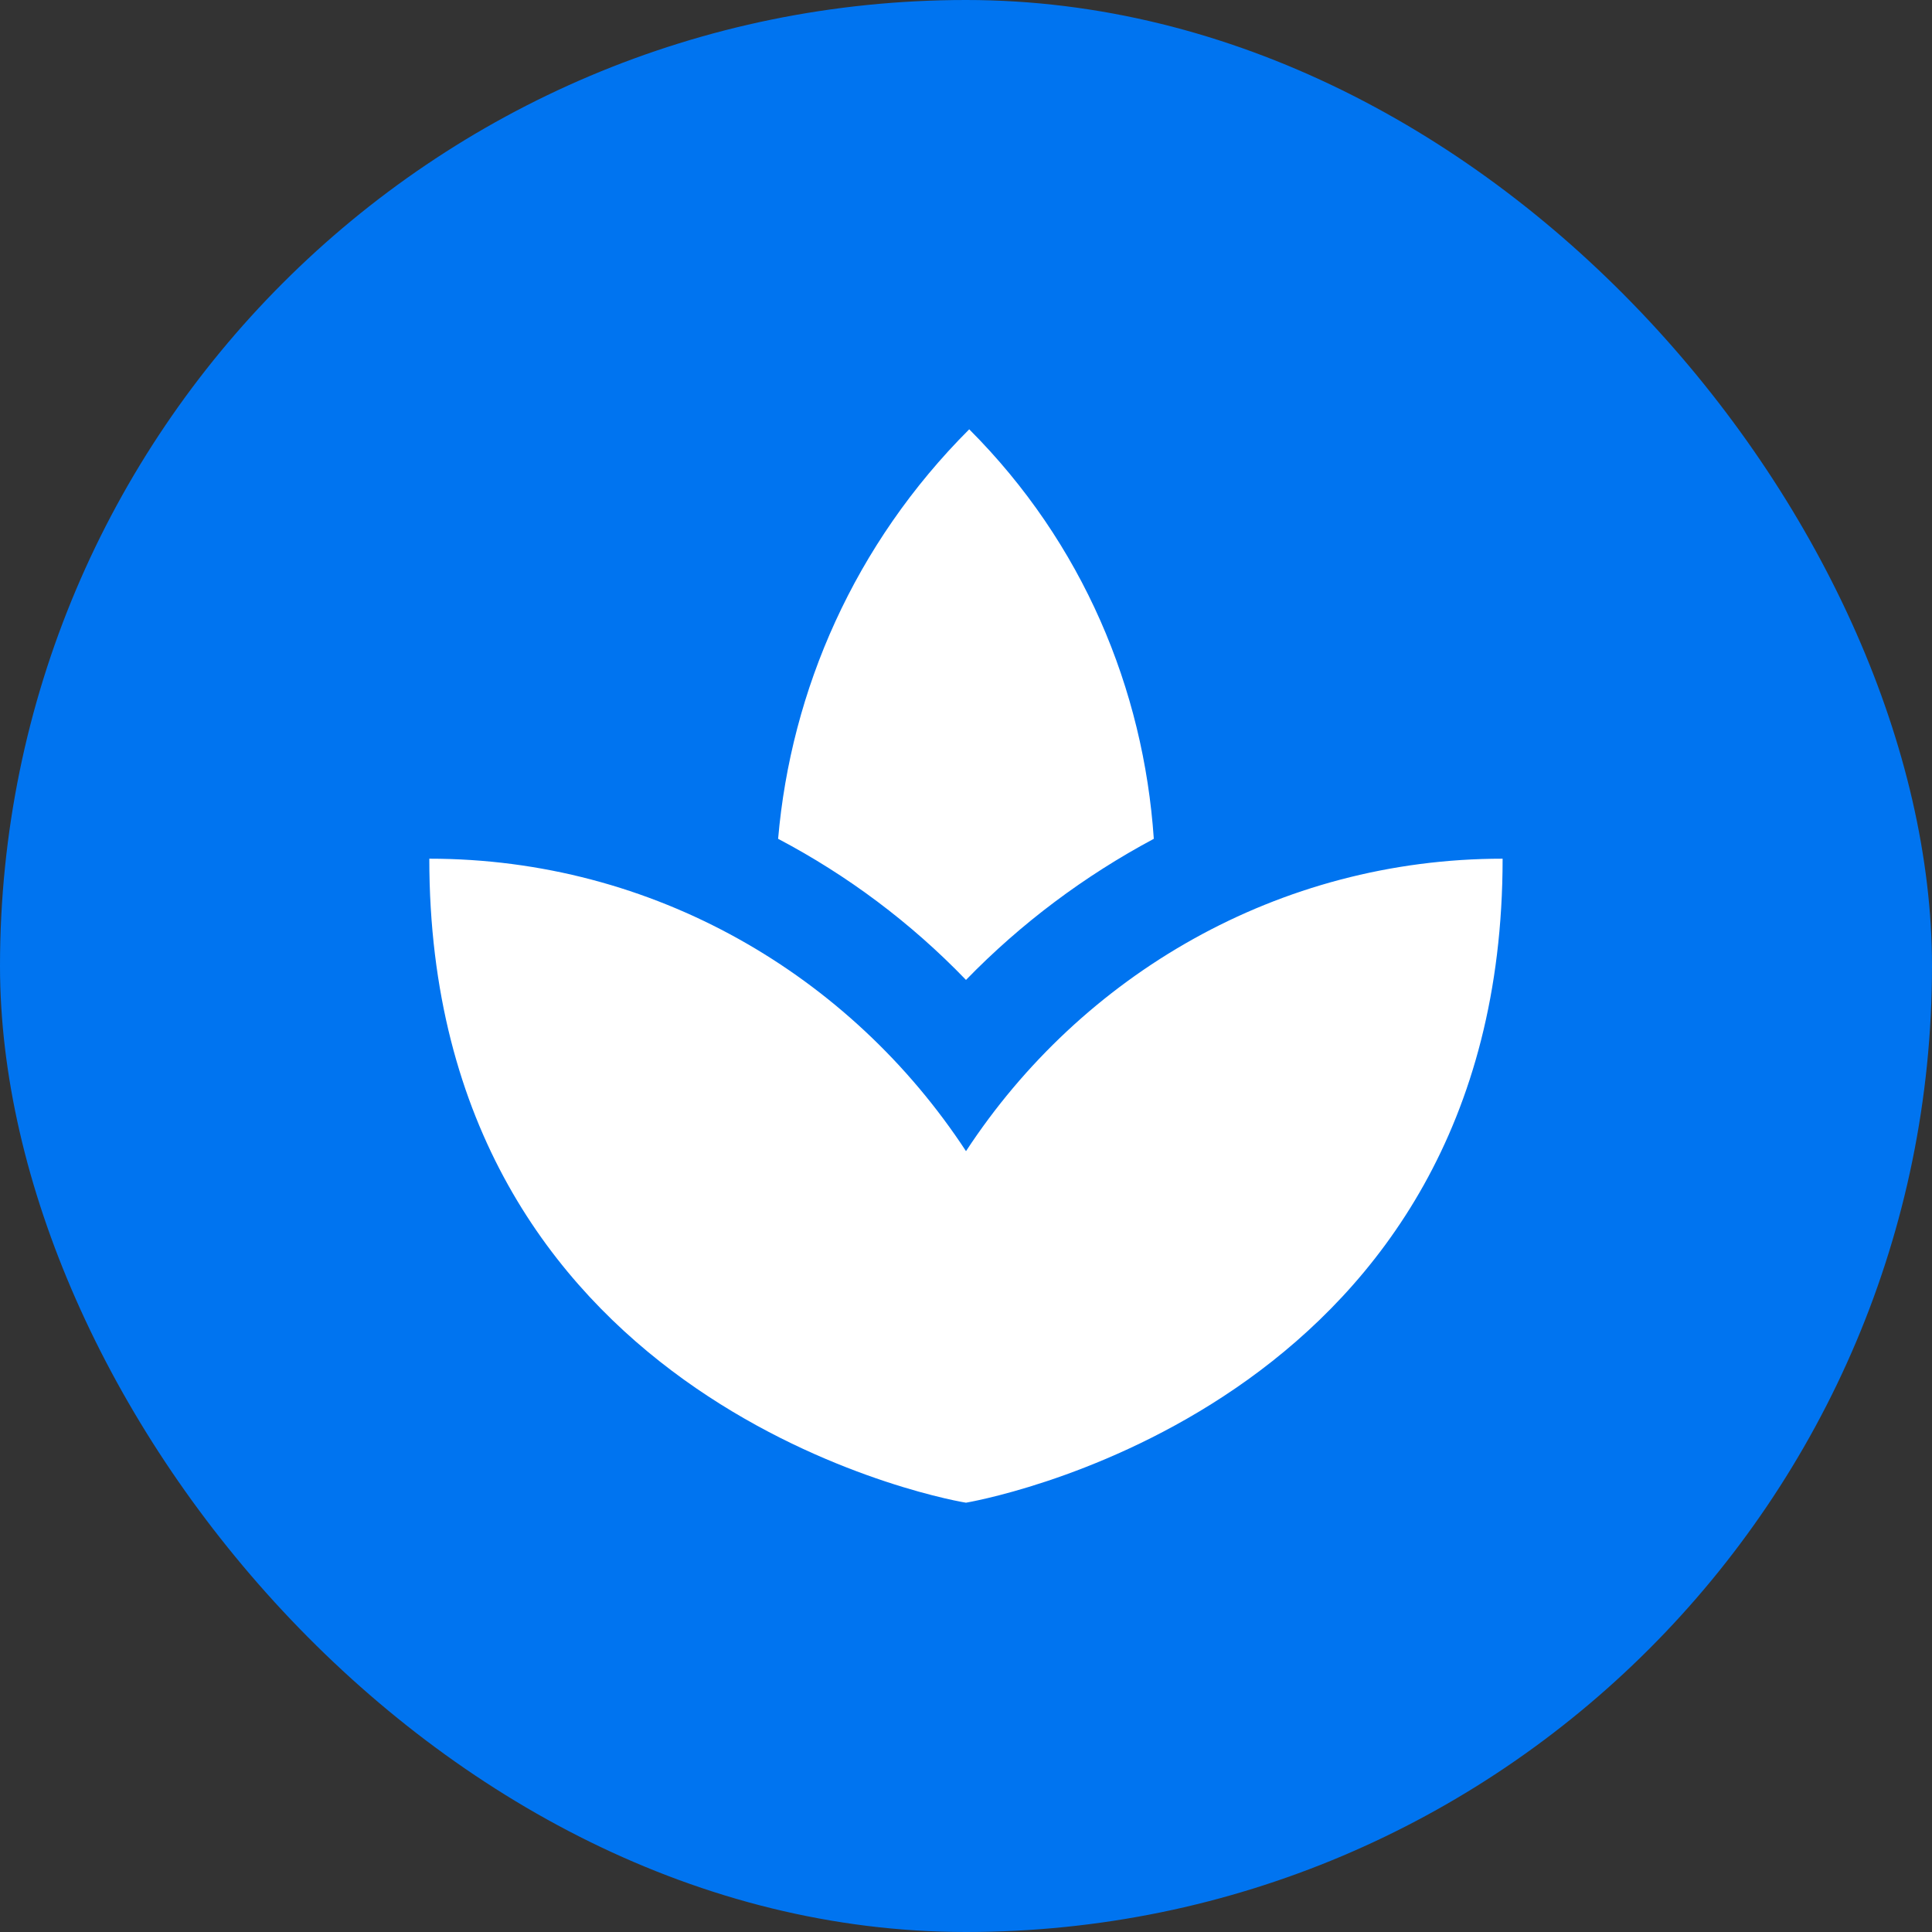 <?xml version="1.0" encoding="UTF-8"?> <svg xmlns="http://www.w3.org/2000/svg" width="24" height="24" viewBox="0 0 24 24" fill="none"><rect x="0" y="0" width="24" height="24" fill="#333333" stroke="none"/><rect width="24" height="24" rx="12" fill="#0074F0"></rect><path d="M14.333 10.42C14.206 8.56 13.453 6.747 12.04 5.333C10.613 6.76 9.826 8.573 9.666 10.42C10.526 10.873 11.313 11.46 12 12.173C12.686 11.467 13.473 10.88 14.333 10.42ZM12 14.3C10.566 12.113 8.12 10.667 5.333 10.667C5.333 17.333 11.546 18.593 12 18.667C12.453 18.587 18.666 17.333 18.666 10.667C15.88 10.667 13.433 12.113 12 14.3Z" fill="white"></path></svg> 